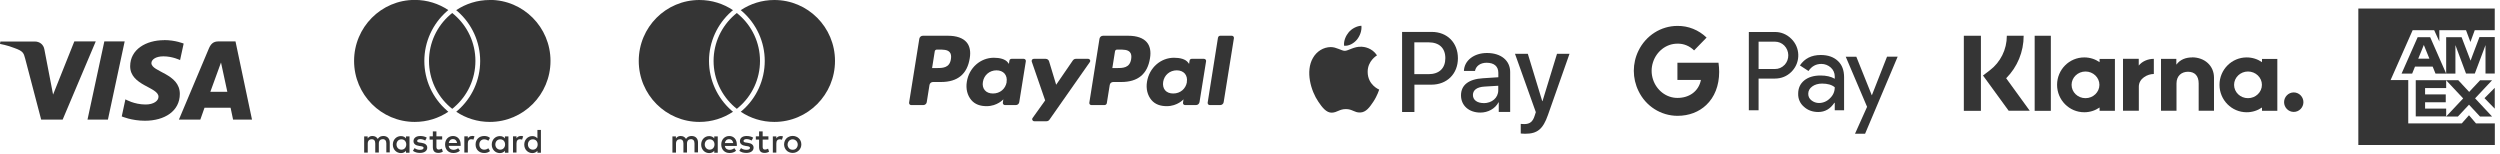 <svg viewBox="0 0 300 18.5" xmlns="http://www.w3.org/2000/svg" data-name="Ebene 2" id="Ebene_2">
  <defs>
    <style>
      .cls-1 {
        fill: none;
      }

      .cls-1, .cls-2 {
        stroke-width: 0px;
      }

      .cls-2 {
        fill: #353535;
      }
    </style>
  </defs>
  <g data-name="Ebene 1" id="Ebene_1-2">
    <g>
      <g>
        <path d="M113.77,4.29h-3.03c-.21,0-.38.15-.42.35l-1.23,7.68c-.02.15.1.29.25.29h1.45c.21,0,.39-.15.42-.35l.33-2.07c.03-.2.21-.35.42-.35h.96c2,0,3.15-.95,3.45-2.85.14-.83,0-1.48-.39-1.93-.43-.5-1.2-.77-2.21-.77ZM114.11,7.09c-.16,1.08-1,1.08-1.8,1.08h-.46l.32-2.01c.02-.12.12-.21.25-.21h.21c.55,0,1.06,0,1.33.31.16.18.21.46.15.83Z" class="cls-2"></path>
        <path d="M122.83,7.06h-1.45c-.12,0-.23.09-.25.21l-.06.4-.1-.14c-.32-.45-1.02-.6-1.71-.6-1.6,0-2.98,1.2-3.24,2.88-.14.84.06,1.64.54,2.2.44.52,1.08.73,1.83.73,1.29,0,2.01-.82,2.01-.82l-.06.4c-.02.15.1.29.25.29h1.31c.21,0,.38-.15.41-.35l.79-4.91c.02-.15-.09-.29-.25-.29h0ZM120.8,9.85c-.14.82-.8,1.37-1.64,1.37-.42,0-.76-.13-.98-.39-.22-.25-.3-.61-.23-1.01.13-.81.8-1.38,1.63-1.38.41,0,.75.14.97.39.22.26.31.62.24,1.01Z" class="cls-2"></path>
        <path d="M130.56,7.06h-1.46c-.14,0-.27.07-.35.18l-2.01,2.93-.85-2.81c-.05-.18-.22-.3-.41-.3h-1.43c-.17,0-.29.17-.24.33l1.61,4.66-1.51,2.11c-.12.17,0,.39.21.39h1.46c.14,0,.27-.07.35-.18l4.85-6.92c.12-.17,0-.39-.21-.39Z" class="cls-2"></path>
        <path d="M135.39,4.29h-3.03c-.21,0-.38.15-.42.35l-1.22,7.68c-.03.15.09.29.25.29h1.56c.15,0,.27-.1.29-.24l.35-2.18c.03-.21.21-.35.42-.35h.96c2,0,3.15-.95,3.45-2.85.14-.83,0-1.48-.39-1.93-.43-.5-1.19-.77-2.21-.77ZM135.74,7.09c-.17,1.08-1,1.08-1.8,1.08h-.46l.32-2.01c.02-.12.12-.21.25-.21h.21c.55,0,1.06,0,1.33.31.16.18.21.46.15.83h0Z" class="cls-2"></path>
        <path d="M144.45,7.06h-1.45c-.13,0-.23.09-.25.21l-.06.4-.1-.14c-.32-.45-1.01-.6-1.71-.6-1.6,0-2.97,1.2-3.24,2.88-.14.84.06,1.64.54,2.2.44.52,1.08.73,1.83.73,1.29,0,2.01-.82,2.01-.82l-.06.4c-.03.15.09.29.25.29h1.31c.21,0,.38-.15.42-.35l.79-4.91c.03-.15-.1-.29-.25-.29h0ZM142.43,9.85c-.14.82-.8,1.37-1.64,1.37-.42,0-.76-.13-.98-.39-.21-.25-.29-.61-.23-1.01.13-.81.8-1.38,1.63-1.38.41,0,.75.14.97.39.22.26.31.62.24,1.01h0Z" class="cls-2"></path>
        <path d="M146.16,4.5l-1.24,7.82c-.02.15.1.29.25.29h1.25c.21,0,.39-.15.42-.35l1.23-7.68c.02-.15-.09-.29-.25-.29h-1.4c-.12,0-.23.09-.25.21h0Z" class="cls-2"></path>
      </g>
      <path d="M19.69,4.82c-2.15,0-4.07,1.1-4.07,3.13,0,2.33,3.4,2.49,3.4,3.66,0,.49-.57.93-1.55.93-1.38,0-2.42-.62-2.42-.62l-.44,2.05s1.19.52,2.78.52c2.35,0,4.19-1.15,4.19-3.22,0-2.46-3.41-2.62-3.41-3.7,0-.39.47-.81,1.44-.81,1.1,0,2,.45,2,.45l.43-1.98s-.98-.42-2.35-.42ZM.05,4.97l-.05.3s.9.16,1.72.49c1.05.37,1.12.59,1.3,1.27l1.92,7.32h2.58l3.97-9.38h-2.57l-2.55,6.38-1.04-5.4c-.1-.62-.58-.97-1.17-.97H.05ZM12.52,4.97l-2.02,9.38h2.45l2.01-9.38h-2.44ZM26.19,4.97c-.59,0-.9.31-1.13.86l-3.59,8.52h2.57l.5-1.42h3.13l.3,1.42h2.27l-1.98-9.38h-2.07ZM26.52,7.5l.76,3.52h-2.04l1.28-3.52Z" class="cls-2"></path>
      <path d="M46.77,18.31v-1.22c0-.46-.29-.77-.76-.77-.25,0-.5.07-.68.35-.13-.22-.34-.35-.64-.35-.21,0-.41.06-.57.29v-.24h-.42v1.94h.43v-1.08c0-.34.19-.52.48-.52s.42.18.42.51v1.08h.43v-1.08c0-.34.19-.52.47-.52s.43.18.43.51v1.08h.43ZM53.06,16.36h-.69v-.59h-.43v.59h-.39v.39h.39v.88c0,.45.17.72.67.72.18,0,.39-.06.53-.15l-.12-.36c-.13.07-.26.11-.37.11-.21,0-.28-.13-.28-.33v-.88h.69v-.39ZM56.65,16.32c-.24,0-.4.11-.51.28v-.24h-.42v1.94h.42v-1.09c0-.32.14-.5.41-.5.09,0,.17.01.26.05l.13-.4c-.09-.04-.21-.05-.3-.05ZM51.22,16.52c-.2-.13-.48-.2-.79-.2-.49,0-.81.24-.81.62,0,.32.24.51.67.57l.2.03c.23.03.34.09.34.2,0,.15-.15.24-.44.24s-.5-.1-.64-.21l-.2.33c.23.17.52.25.84.25.56,0,.88-.26.88-.63,0-.34-.26-.52-.68-.58l-.2-.03c-.18-.03-.33-.06-.33-.19,0-.14.14-.23.37-.23.24,0,.48.1.6.17l.18-.34ZM62.49,16.32c-.24,0-.4.11-.51.28v-.24h-.42v1.94h.42v-1.09c0-.32.14-.5.41-.5.08,0,.17.01.26.05l.13-.4c-.09-.04-.21-.05-.3-.05ZM57.07,17.34c0,.59.41,1.02,1.03,1.02.29,0,.48-.06.7-.23l-.2-.34c-.16.12-.32.17-.5.17-.34,0-.58-.25-.58-.62s.24-.62.58-.62c.18,0,.35.06.5.17l.2-.34c-.21-.17-.41-.23-.7-.23-.62,0-1.03.43-1.03,1.02ZM61.01,17.34v-.97h-.42v.24c-.13-.17-.33-.28-.61-.28-.54,0-.97.43-.97,1.02s.43,1.02.97,1.02c.28,0,.48-.11.61-.28v.24h.42v-.97ZM59.44,17.34c0-.34.22-.62.59-.62s.58.27.58.62-.24.62-.58.62-.59-.28-.59-.62ZM54.37,16.32c-.57,0-.96.41-.96,1.02s.41,1.02.99,1.02c.29,0,.56-.07.79-.27l-.21-.31c-.16.13-.37.2-.56.2-.27,0-.52-.13-.58-.48h1.44c0-.05,0-.1,0-.16,0-.61-.38-1.02-.92-1.02ZM54.36,16.69c.27,0,.44.17.49.47h-1c.05-.28.21-.47.52-.47ZM64.91,17.34v-1.75h-.42v1.02c-.14-.17-.34-.28-.61-.28-.54,0-.97.43-.97,1.02s.43,1.02.97,1.02c.27,0,.48-.11.61-.28v.24h.42v-.97ZM63.35,17.34c0-.34.22-.62.59-.62s.58.27.58.62-.23.62-.58.62-.59-.28-.59-.62ZM49.14,17.34v-.97h-.42v.24c-.13-.17-.33-.28-.61-.28-.54,0-.97.43-.97,1.02s.43,1.02.97,1.02c.28,0,.48-.11.61-.28v.24h.42v-.97ZM47.58,17.34c0-.34.22-.62.59-.62s.58.27.58.62-.23.62-.58.62-.59-.28-.59-.62ZM53.62,13.26c.06.05.12.1.18.15-1.15.77-2.54,1.22-4.03,1.22-4.02,0-7.28-3.28-7.28-7.32s3.26-7.32,7.28-7.32c1.49,0,2.88.45,4.03,1.22-.06.05-.12.1-.18.15-1.71,1.5-2.7,3.67-2.7,5.95s.98,4.44,2.7,5.94ZM58.77,0c-1.49,0-2.87.45-4.03,1.22.06.05.12.1.18.15,1.71,1.5,2.7,3.67,2.7,5.95s-.98,4.44-2.7,5.94c-.06.05-.12.1-.17.15,1.15.77,2.54,1.22,4.03,1.22,4.02,0,7.28-3.28,7.28-7.32s-3.26-7.32-7.28-7.32ZM54.27,1.56c-.09.07-.19.15-.28.23-1.54,1.34-2.51,3.32-2.51,5.52s.97,4.18,2.51,5.52c.09.08.18.15.28.23.09-.08.19-.15.27-.23,1.54-1.34,2.51-3.32,2.51-5.52s-.97-4.18-2.51-5.52c-.09-.08-.18-.15-.27-.23" class="cls-2"></path>
      <path d="M83.76,18.31v-1.22c0-.46-.29-.77-.76-.77-.25,0-.5.07-.68.35-.13-.22-.34-.35-.64-.35-.21,0-.41.06-.57.29v-.24h-.42v1.94h.43v-1.08c0-.34.19-.52.47-.52s.42.18.42.51v1.08h.43v-1.08c0-.34.19-.52.47-.52s.43.18.43.51v1.08h.43,0ZM86.13,17.34v-.97h-.42v.24c-.13-.17-.33-.28-.61-.28-.54,0-.96.43-.96,1.02s.42,1.02.96,1.02c.28,0,.48-.11.61-.28v.24h.42v-.97ZM84.57,17.34c0-.34.22-.62.59-.62s.58.27.58.62-.24.62-.58.62-.59-.28-.59-.62ZM95.12,16.31c.15,0,.29.03.41.08.13.05.24.12.33.21.1.09.17.2.22.32s.08.26.08.41-.03.28-.08.4-.12.23-.22.32c-.09.09-.2.16-.33.22-.13.05-.26.08-.41.08s-.29-.03-.41-.08c-.13-.05-.24-.12-.33-.22-.09-.09-.16-.2-.21-.32-.05-.12-.08-.26-.08-.4s.03-.28.08-.41c.05-.12.12-.23.21-.32.09-.09.2-.16.33-.21.12-.05.26-.08.41-.08ZM95.12,16.72c-.09,0-.17.01-.24.05-.08.03-.14.07-.19.13-.05.05-.1.12-.13.2s-.05.16-.05.25.01.17.05.25.07.14.13.2c.06.06.12.1.19.13.07.03.15.04.24.04s.17-.01.24-.04c.07-.03.14-.07.19-.13s.1-.12.13-.2.05-.16.05-.25-.02-.18-.05-.25-.07-.14-.13-.2c-.06-.05-.12-.1-.19-.13-.08-.03-.15-.05-.24-.05ZM88.42,17.34c0-.61-.37-1.02-.91-1.02s-.96.41-.96,1.02.41,1.02.99,1.02c.29,0,.56-.07.79-.27l-.21-.31c-.16.13-.37.2-.56.2-.27,0-.52-.12-.58-.47h1.44c0-.05,0-.11,0-.16h0ZM86.98,17.17c.05-.28.22-.47.52-.47.27,0,.44.17.49.47h-1ZM90.19,16.86c-.12-.07-.35-.17-.6-.17-.23,0-.37.09-.37.23,0,.13.15.17.33.19l.2.03c.42.06.68.24.68.58,0,.37-.32.63-.88.63-.32,0-.61-.08-.83-.25l.2-.33c.14.11.35.21.64.21s.44-.09.44-.24c0-.11-.11-.17-.34-.2l-.2-.03c-.43-.06-.67-.26-.67-.57,0-.39.32-.62.8-.62.31,0,.59.07.79.2l-.18.34ZM92.2,16.75h-.68v.88c0,.19.07.32.28.32.11,0,.24-.04.37-.11l.12.36c-.13.09-.34.15-.53.15-.5,0-.67-.27-.67-.72v-.88h-.39v-.39h.39v-.59h.43v.59h.69v.39h0ZM93.66,16.32c.08,0,.21.02.3.05l-.13.4c-.09-.04-.18-.05-.26-.05-.28,0-.41.18-.41.5v1.09h-.42v-1.94h.42v.24c.11-.17.26-.28.51-.28ZM87.78,13.26c.06.05.12.1.18.15-1.15.77-2.54,1.22-4.03,1.22-4.02,0-7.28-3.27-7.28-7.32s3.26-7.31,7.28-7.31c1.49,0,2.88.45,4.03,1.22-.06.05-.12.1-.18.15-1.71,1.5-2.7,3.67-2.7,5.94s.99,4.45,2.7,5.95ZM92.92,0c-1.49,0-2.87.45-4.03,1.22.06.05.12.1.18.15,1.71,1.5,2.7,3.67,2.7,5.94s-.98,4.45-2.7,5.95c-.06.05-.12.1-.18.15,1.15.77,2.54,1.22,4.03,1.22,4.02,0,7.28-3.27,7.28-7.32s-3.26-7.31-7.28-7.31ZM88.42,1.56c-.09.07-.19.15-.28.23-1.53,1.34-2.51,3.32-2.51,5.52s.97,4.18,2.51,5.52c.09.08.18.15.28.23.09-.07.19-.15.27-.23,1.54-1.34,2.51-3.32,2.51-5.52s-.97-4.18-2.51-5.52c-.09-.08-.18-.15-.27-.23" class="cls-2"></path>
      <g>
        <g>
          <path d="M242.83,4.29h-2.01c0,1.66-.76,3.18-2.07,4.17l-.79.6,3.08,4.23h2.53l-2.83-3.9c1.34-1.35,2.1-3.16,2.1-5.11h0Z" class="cls-2"></path>
          <path d="M235.66,4.29h2.05v9.01h-2.05V4.29Z" class="cls-2"></path>
          <path d="M244.16,4.29h1.94v9.01h-1.94V4.29Z" class="cls-2"></path>
        </g>
        <path d="M263.07,6.89c-.74,0-1.44.23-1.91.87v-.7h-1.84v6.23h1.86v-3.27c0-.95.63-1.41,1.38-1.41.81,0,1.28.49,1.28,1.4v3.28h1.84v-3.97c0-1.45-1.14-2.44-2.63-2.44h0Z" class="cls-2"></path>
        <path d="M251.95,7.06v.4c-.52-.36-1.15-.57-1.84-.57-1.8,0-3.26,1.47-3.26,3.29s1.46,3.29,3.26,3.29c.69,0,1.31-.21,1.84-.57v.4h1.84v-6.23h-1.84ZM250.26,11.78c-.93,0-1.67-.72-1.67-1.6s.75-1.6,1.67-1.6,1.67.72,1.67,1.6-.75,1.6-1.67,1.6Z" class="cls-2"></path>
        <path d="M256.65,7.87v-.81h-1.89v6.23h1.9v-2.9c0-.98,1.05-1.51,1.78-1.51h.02v-1.82c-.75,0-1.44.33-1.81.81h0Z" class="cls-2"></path>
        <path d="M271.44,7.06v.4c-.52-.36-1.15-.57-1.84-.57-1.8,0-3.26,1.47-3.26,3.29s1.46,3.29,3.26,3.29c.69,0,1.31-.21,1.84-.57v.4h1.84v-6.23h-1.84ZM269.76,11.78c-.93,0-1.67-.72-1.67-1.6s.75-1.6,1.67-1.6,1.67.72,1.67,1.6c0,.88-.75,1.6-1.67,1.6Z" class="cls-2"></path>
        <path d="M275.25,11.09c-.64,0-1.16.53-1.16,1.17s.52,1.17,1.16,1.17,1.16-.53,1.16-1.17-.52-1.17-1.16-1.17Z" class="cls-2"></path>
      </g>
      <path d="M162.83,4.76c-.37.44-.95.78-1.54.73-.07-.59.22-1.22.55-1.61.37-.45,1-.77,1.53-.79.06.61-.18,1.22-.54,1.67M163.36,5.61c-.85-.05-1.58.49-1.98.49s-1.02-.46-1.7-.45c-.87.01-1.68.51-2.13,1.31-.92,1.59-.24,3.95.65,5.24.43.64.95,1.35,1.63,1.32.65-.03.9-.43,1.68-.43s1.01.43,1.7.41c.71-.01,1.15-.64,1.58-1.28.49-.73.7-1.44.71-1.47-.01-.01-1.37-.54-1.38-2.12-.01-1.32,1.07-1.95,1.12-1.99-.61-.92-1.56-1.02-1.89-1.04M168.25,3.83v9.61h1.48v-3.28h2.04c1.87,0,3.18-1.3,3.18-3.17s-1.29-3.16-3.13-3.16h-3.57ZM169.73,5.08h1.7c1.28,0,2.01.69,2.01,1.9s-.73,1.92-2.02,1.92h-1.7v-3.82ZM177.64,13.51c.93,0,1.78-.47,2.18-1.23h.03v1.15h1.37v-4.79c0-1.38-1.1-2.28-2.78-2.28-1.57,0-2.73.91-2.77,2.15h1.33c.11-.59.65-.98,1.39-.98.9,0,1.41.43,1.41,1.21v.53l-1.84.12c-1.71.1-2.64.81-2.64,2.05,0,1.24.96,2.07,2.33,2.07ZM178.04,12.37c-.79,0-1.29-.38-1.29-.97s.48-.96,1.4-1.01l1.64-.1v.55c0,.9-.76,1.54-1.76,1.54h0ZM183.04,16.05c1.44,0,2.12-.56,2.71-2.24l2.59-7.35h-1.5l-1.74,5.68h-.03l-1.73-5.68h-1.54l2.5,7-.14.43c-.22.72-.59,1-1.24,1-.12,0-.34-.01-.43-.02v1.15c.09.02.45.03.57.03h0Z" class="cls-2"></path>
      <path d="M201.29,7.51v2.08h2.82c-.12.66-.49,1.26-1.04,1.64-.47.33-1.07.52-1.78.52-1.37,0-2.52-.95-2.93-2.22-.22-.67-.22-1.39,0-2.06.41-1.28,1.56-2.23,2.93-2.23.75-.02,1.47.28,2,.81l1.5-1.54c-.94-.91-2.2-1.42-3.5-1.4-1.98,0-3.79,1.16-4.67,2.97-.75,1.52-.75,3.31,0,4.84h0c.87,1.82,2.68,2.97,4.67,2.98,1.41,0,2.6-.48,3.46-1.3.99-.93,1.55-2.32,1.55-3.97,0-.37-.03-.74-.08-1.1h-4.93ZM220.54,7.31c-.5-.47-1.18-.71-2.05-.71-1.11,0-1.94.42-2.5,1.25l1.03.67c.38-.57.9-.85,1.55-.85.42,0,.82.16,1.13.44.3.27.47.65.47,1.06v.28c-.45-.26-1.02-.39-1.71-.39-.81,0-1.47.2-1.95.59s-.73.92-.73,1.59c-.02.61.23,1.18.69,1.57.46.42,1.04.63,1.72.63.81,0,1.44-.37,1.93-1.1h.05v.89h1.12v-3.96c0-.83-.24-1.49-.75-1.96ZM219.59,11.8c-.35.36-.82.56-1.31.56-.33,0-.65-.11-.91-.32-.24-.18-.39-.47-.38-.79,0-.35.16-.64.47-.87.31-.23.72-.35,1.19-.35.65,0,1.16.14,1.52.44,0,.52-.19.96-.58,1.33ZM214.96,4.66c-.53-.54-1.26-.84-2-.82h-3.1v9.39h1.17v-3.8h1.93c.79,0,1.46-.27,2-.8.05-.05.09-.09.13-.14.99-1.1.93-2.8-.13-3.83h0ZM214.14,7.79c-.3.32-.72.5-1.15.49h-1.96v-3.28h1.96c.42,0,.82.16,1.12.46.63.64.65,1.67.04,2.33h0ZM226.44,6.81l-1.81,4.61h-.02l-1.85-4.61h-1.27l2.56,6.01-1.45,3.23h1.21l3.91-9.25h-1.27,0Z" class="cls-2"></path>
      <path d="M283,1.02v16.38h16.38v-2.59h-2.26l-.84-.98-.87.98h-6.42v-5.2h-2.12l2.65-5.99h2.58l.62,1.36v-1.36h3.2l.53,1.42.52-1.42h2.4V1.02h-16.38ZM297.53,4.46l-.84,2.22-.22.6-.23-.6-.85-2.22h-1.85v4.37h1.11v-3.42s.21.57.21.57l1.06,2.84h1.06l1.07-2.84.21-.57v3.41h1.11v-4.37h-1.85ZM290.12,4.46l-1.93,4.37h1.27l.34-.84h2.12l.34.84h1.28l-1.92-4.37h-1.49ZM290.64,5.94l.22-.55.22.55.45,1.1h-1.34l.45-1.1ZM297.62,9.62l-1.32,1.41-1.31-1.41h-5.1v4.35h3.65v-.94h-2.53v-.76h2.48v-.94h-2.48v-.76h2.53v-.94l2.04,2.18-2.04,2.17h1.41l1.33-1.42,1.32,1.42h1.45l-2.04-2.18,2.04-2.17h-1.42ZM298.14,11.78l1.23,1.26v-2.5l-1.23,1.24Z" class="cls-2"></path>
      <rect height="18.5" width="300" class="cls-1"></rect>
    </g>
  </g>
</svg>